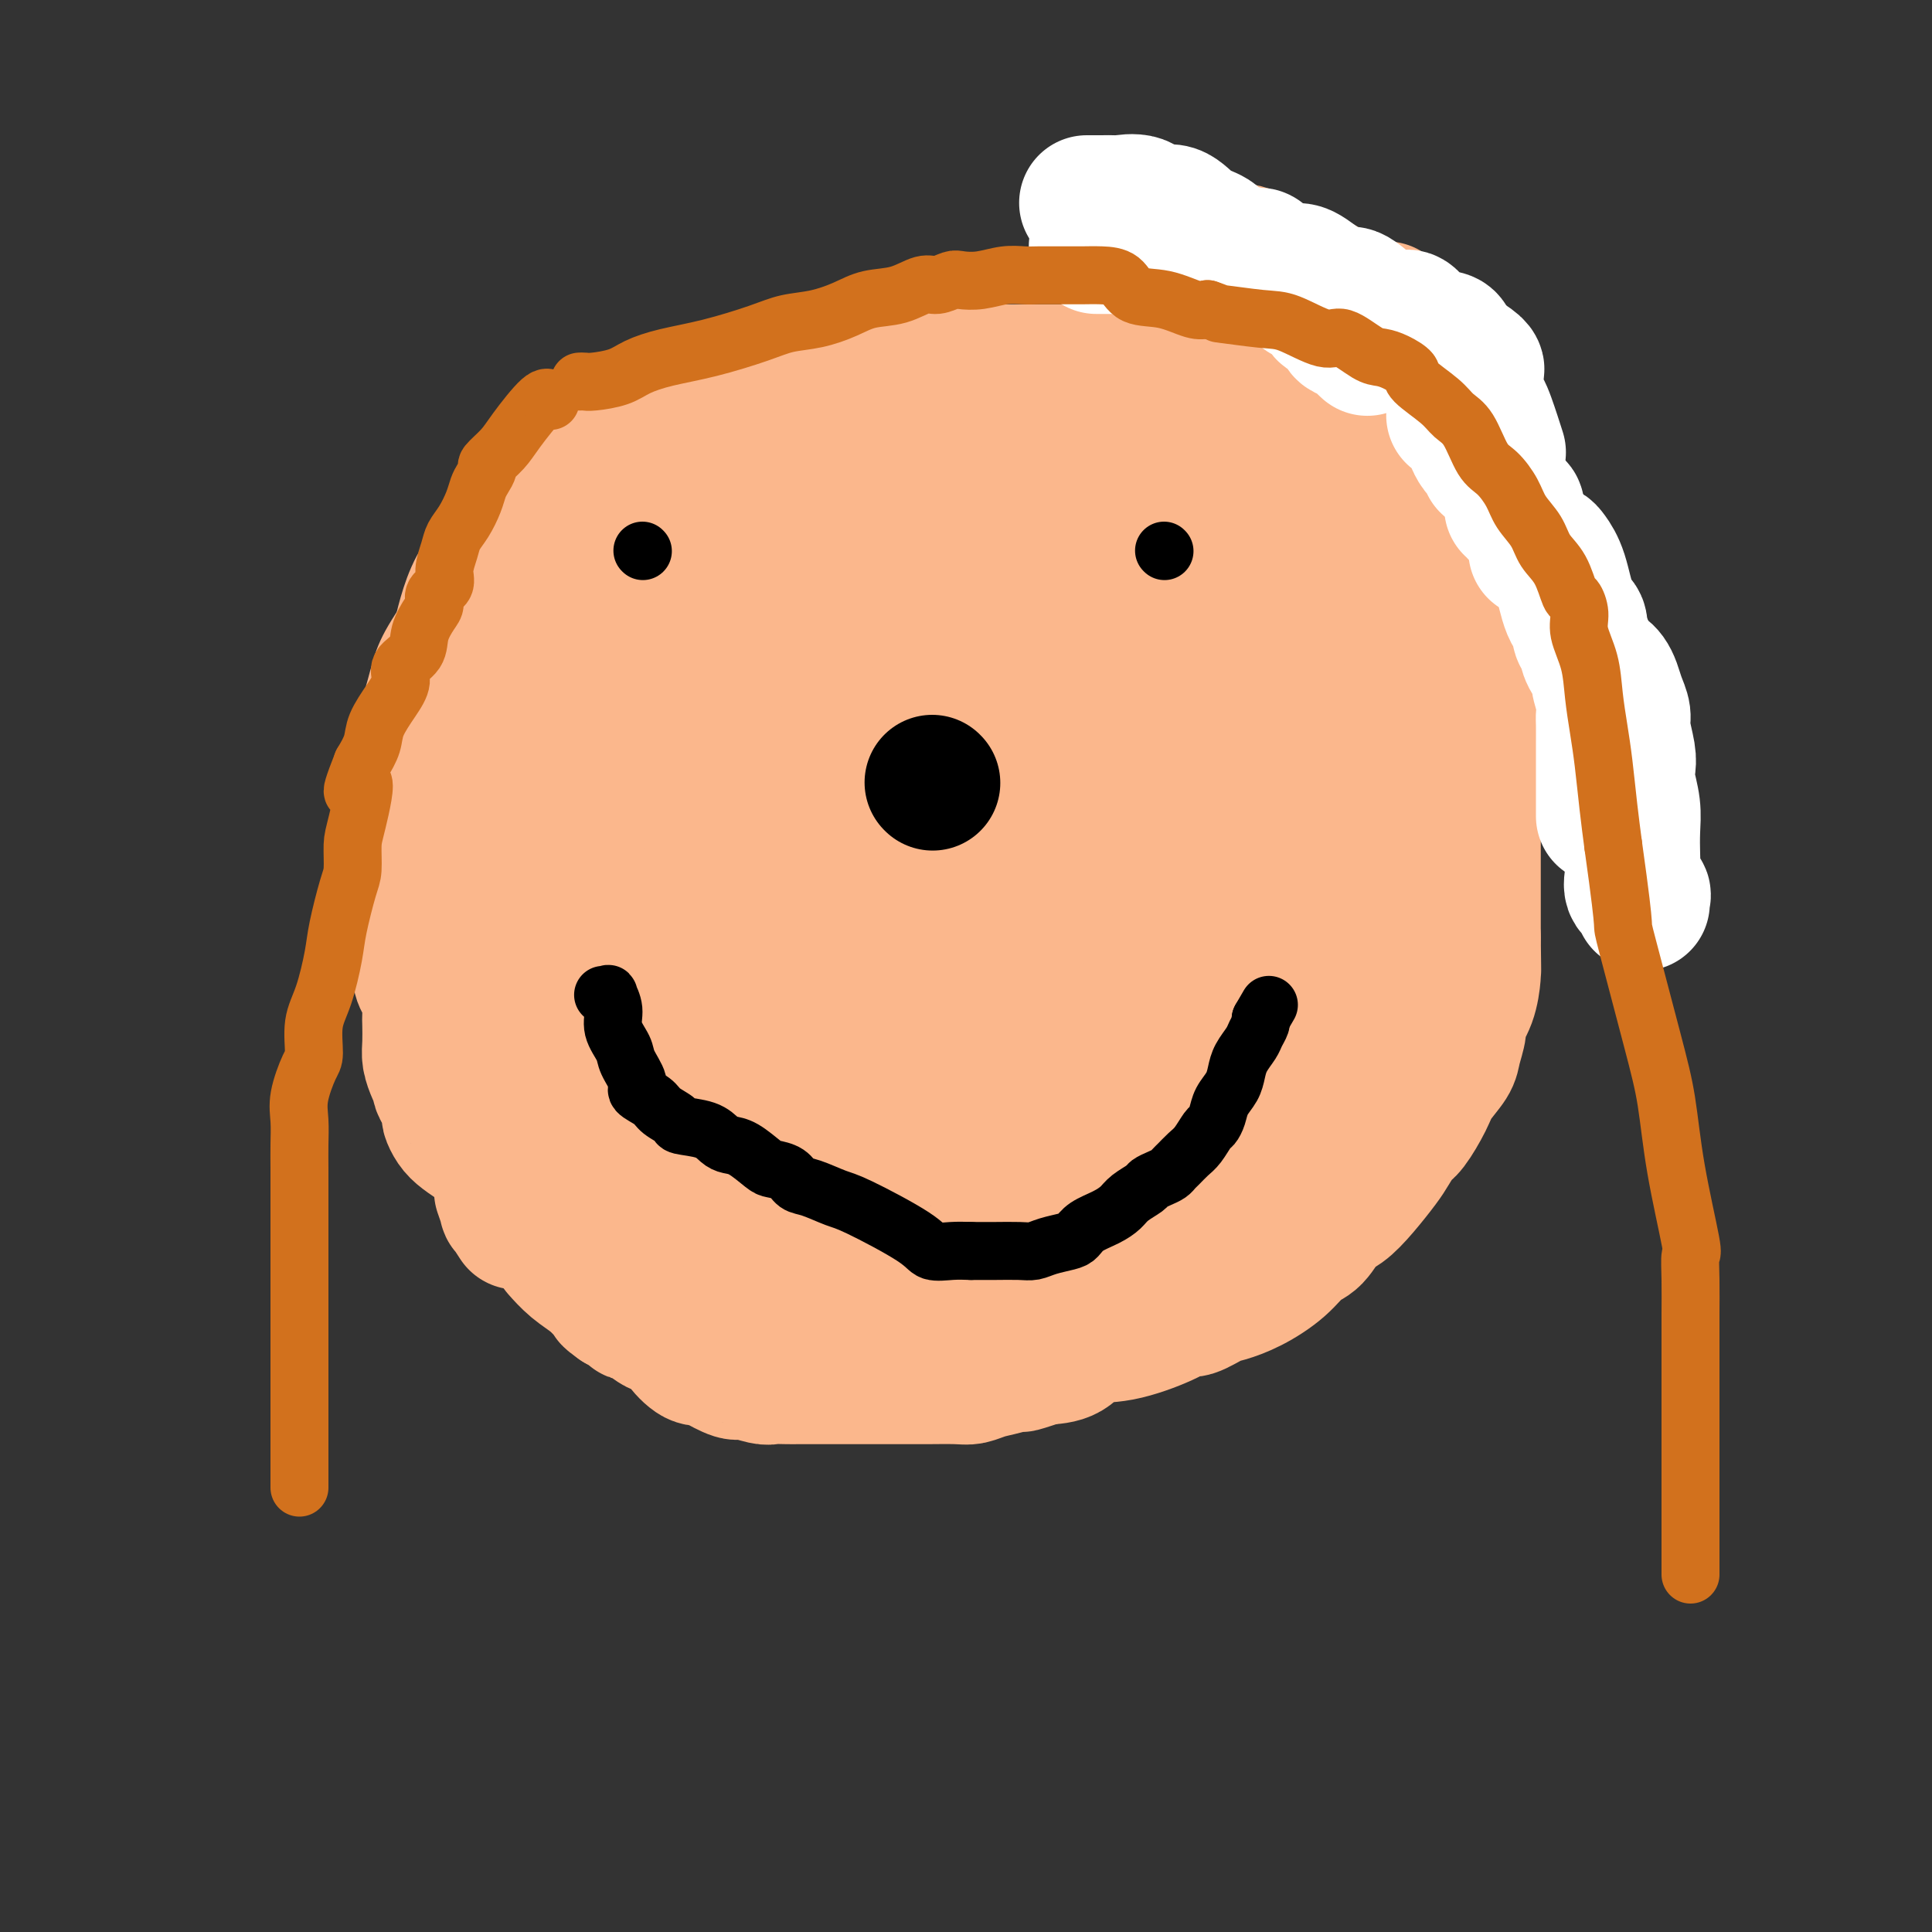 <svg viewBox='0 0 400 400' version='1.1' xmlns='http://www.w3.org/2000/svg' xmlns:xlink='http://www.w3.org/1999/xlink'><rect x="0" y="0" width="400" height="400" fill="#333333" stroke="none"/><g fill='none' stroke='#FBB78C' stroke-width='6' stroke-linecap='round' stroke-linejoin='round'><path d='M132,273c0.387,-0.436 0.775,-0.871 0,-1c-0.775,-0.129 -2.712,0.050 -4,0c-1.288,-0.050 -1.926,-0.329 -3,-1c-1.074,-0.671 -2.584,-1.734 -4,-3c-1.416,-1.266 -2.739,-2.736 -5,-6c-2.261,-3.264 -5.462,-8.321 -8,-12c-2.538,-3.679 -4.413,-5.981 -6,-8c-1.587,-2.019 -2.885,-3.756 -4,-6c-1.115,-2.244 -2.046,-4.994 -3,-7c-0.954,-2.006 -1.932,-3.268 -3,-5c-1.068,-1.732 -2.225,-3.936 -3,-6c-0.775,-2.064 -1.167,-3.989 -2,-6c-0.833,-2.011 -2.106,-4.106 -3,-6c-0.894,-1.894 -1.410,-3.585 -2,-5c-0.590,-1.415 -1.254,-2.554 -2,-4c-0.746,-1.446 -1.573,-3.198 -2,-6c-0.427,-2.802 -0.454,-6.653 -1,-9c-0.546,-2.347 -1.611,-3.190 -2,-5c-0.389,-1.810 -0.102,-4.588 0,-7c0.102,-2.412 0.019,-4.460 0,-6c-0.019,-1.540 0.025,-2.574 0,-4c-0.025,-1.426 -0.120,-3.244 0,-5c0.120,-1.756 0.455,-3.450 1,-5c0.545,-1.550 1.301,-2.957 2,-5c0.699,-2.043 1.342,-4.723 2,-7c0.658,-2.277 1.331,-4.152 3,-7c1.669,-2.848 4.334,-6.671 6,-9c1.666,-2.329 2.333,-3.165 3,-4'/><path d='M92,118c1.768,-2.717 1.687,-3.009 2,-4c0.313,-0.991 1.021,-2.680 2,-4c0.979,-1.320 2.228,-2.272 3,-3c0.772,-0.728 1.066,-1.232 2,-2c0.934,-0.768 2.508,-1.801 4,-3c1.492,-1.199 2.902,-2.563 5,-4c2.098,-1.437 4.883,-2.947 7,-4c2.117,-1.053 3.564,-1.648 7,-3c3.436,-1.352 8.860,-3.461 12,-5c3.140,-1.539 3.995,-2.507 6,-3c2.005,-0.493 5.161,-0.510 8,-1c2.839,-0.490 5.363,-1.452 8,-2c2.637,-0.548 5.388,-0.683 8,-1c2.612,-0.317 5.084,-0.818 8,-1c2.916,-0.182 6.277,-0.047 9,0c2.723,0.047 4.808,0.005 8,0c3.192,-0.005 7.493,0.027 13,0c5.507,-0.027 12.222,-0.112 18,0c5.778,0.112 10.621,0.422 16,1c5.379,0.578 11.296,1.423 14,2c2.704,0.577 2.197,0.887 2,1c-0.197,0.113 -0.084,0.030 1,1c1.084,0.970 3.138,2.992 5,6c1.862,3.008 3.532,7.002 5,10c1.468,2.998 2.734,4.999 4,7'/><path d='M269,106c2.751,5.468 1.130,6.639 1,8c-0.130,1.361 1.233,2.913 2,4c0.767,1.087 0.937,1.709 1,2c0.063,0.291 0.017,0.251 0,1c-0.017,0.749 -0.005,2.286 0,4c0.005,1.714 0.001,3.605 0,5c-0.001,1.395 -0.001,2.295 0,5c0.001,2.705 0.002,7.217 0,9c-0.002,1.783 -0.007,0.839 0,2c0.007,1.161 0.027,4.428 0,6c-0.027,1.572 -0.100,1.450 0,3c0.100,1.550 0.372,4.773 0,7c-0.372,2.227 -1.387,3.458 -2,5c-0.613,1.542 -0.823,3.396 -1,5c-0.177,1.604 -0.322,2.958 -1,5c-0.678,2.042 -1.889,4.772 -3,7c-1.111,2.228 -2.121,3.954 -3,6c-0.879,2.046 -1.626,4.413 -2,6c-0.374,1.587 -0.374,2.394 -1,4c-0.626,1.606 -1.877,4.012 -3,6c-1.123,1.988 -2.119,3.560 -3,5c-0.881,1.440 -1.646,2.750 -2,4c-0.354,1.250 -0.298,2.440 -1,4c-0.702,1.560 -2.163,3.489 -3,5c-0.837,1.511 -1.050,2.604 -2,4c-0.950,1.396 -2.636,3.096 -4,5c-1.364,1.904 -2.406,4.013 -4,6c-1.594,1.987 -3.741,3.854 -5,5c-1.259,1.146 -1.629,1.573 -2,2'/><path d='M231,246c-3.111,4.200 -0.889,1.200 0,0c0.889,-1.200 0.444,-0.600 0,0'/></g>
<g fill='none' stroke='#FBB78C' stroke-width='28' stroke-linecap='round' stroke-linejoin='round'><path d='M143,280c0.107,-0.133 0.213,-0.266 0,-1c-0.213,-0.734 -0.746,-2.069 -2,-3c-1.254,-0.931 -3.228,-1.456 -4,-2c-0.772,-0.544 -0.340,-1.105 -1,-2c-0.660,-0.895 -2.411,-2.123 -3,-3c-0.589,-0.877 -0.016,-1.404 0,-2c0.016,-0.596 -0.524,-1.260 -1,-2c-0.476,-0.740 -0.887,-1.557 -1,-2c-0.113,-0.443 0.073,-0.512 0,-1c-0.073,-0.488 -0.406,-1.394 -1,-2c-0.594,-0.606 -1.448,-0.910 -2,-1c-0.552,-0.090 -0.801,0.036 -1,-1c-0.199,-1.036 -0.346,-3.233 -1,-5c-0.654,-1.767 -1.814,-3.103 -3,-5c-1.186,-1.897 -2.397,-4.356 -3,-6c-0.603,-1.644 -0.598,-2.474 -1,-4c-0.402,-1.526 -1.212,-3.748 -2,-5c-0.788,-1.252 -1.555,-1.536 -2,-3c-0.445,-1.464 -0.568,-4.110 -1,-6c-0.432,-1.890 -1.172,-3.026 -2,-4c-0.828,-0.974 -1.744,-1.786 -2,-3c-0.256,-1.214 0.149,-2.831 0,-4c-0.149,-1.169 -0.852,-1.891 -1,-2c-0.148,-0.109 0.259,0.393 0,0c-0.259,-0.393 -1.185,-1.683 -2,-3c-0.815,-1.317 -1.519,-2.662 -2,-4c-0.481,-1.338 -0.741,-2.669 -1,-4'/><path d='M104,200c-4.344,-10.117 -3.206,-5.910 -3,-5c0.206,0.910 -0.522,-1.477 -1,-3c-0.478,-1.523 -0.706,-2.181 -1,-3c-0.294,-0.819 -0.653,-1.800 -1,-3c-0.347,-1.200 -0.681,-2.618 -1,-4c-0.319,-1.382 -0.621,-2.728 -1,-4c-0.379,-1.272 -0.834,-2.469 -1,-4c-0.166,-1.531 -0.045,-3.397 0,-5c0.045,-1.603 0.012,-2.942 0,-4c-0.012,-1.058 -0.003,-1.835 0,-3c0.003,-1.165 0.001,-2.716 0,-4c-0.001,-1.284 -0.001,-2.299 0,-4c0.001,-1.701 0.003,-4.088 0,-6c-0.003,-1.912 -0.010,-3.350 0,-5c0.010,-1.650 0.036,-3.512 0,-5c-0.036,-1.488 -0.133,-2.603 0,-4c0.133,-1.397 0.495,-3.075 1,-5c0.505,-1.925 1.152,-4.097 2,-6c0.848,-1.903 1.897,-3.538 3,-5c1.103,-1.462 2.261,-2.752 3,-4c0.739,-1.248 1.058,-2.455 2,-4c0.942,-1.545 2.507,-3.429 4,-5c1.493,-1.571 2.915,-2.828 4,-4c1.085,-1.172 1.834,-2.257 3,-3c1.166,-0.743 2.748,-1.143 4,-2c1.252,-0.857 2.175,-2.172 4,-3c1.825,-0.828 4.551,-1.170 6,-2c1.449,-0.830 1.621,-2.146 3,-3c1.379,-0.854 3.965,-1.244 6,-2c2.035,-0.756 3.517,-1.878 5,-3'/><path d='M145,83c5.488,-2.356 5.207,-0.747 7,-1c1.793,-0.253 5.658,-2.369 7,-3c1.342,-0.631 0.161,0.223 1,0c0.839,-0.223 3.699,-1.524 5,-2c1.301,-0.476 1.043,-0.128 2,0c0.957,0.128 3.127,0.034 5,0c1.873,-0.034 3.448,-0.009 5,0c1.552,0.009 3.082,0.002 5,0c1.918,-0.002 4.225,-0.001 6,0c1.775,0.001 3.020,0.000 4,0c0.980,-0.000 1.696,0.000 3,0c1.304,-0.000 3.197,-0.000 5,0c1.803,0.000 3.516,0.001 8,0c4.484,-0.001 11.739,-0.004 16,0c4.261,0.004 5.529,0.016 8,0c2.471,-0.016 6.146,-0.061 8,0c1.854,0.061 1.889,0.226 3,0c1.111,-0.226 3.299,-0.845 5,-1c1.701,-0.155 2.917,0.155 4,0c1.083,-0.155 2.035,-0.773 3,-1c0.965,-0.227 1.943,-0.061 3,0c1.057,0.061 2.194,0.017 3,0c0.806,-0.017 1.280,-0.006 2,0c0.720,0.006 1.686,0.006 2,0c0.314,-0.006 -0.023,-0.019 0,0c0.023,0.019 0.407,0.069 1,0c0.593,-0.069 1.396,-0.255 2,0c0.604,0.255 1.009,0.953 2,2c0.991,1.047 2.569,2.442 4,4c1.431,1.558 2.716,3.279 4,5'/><path d='M278,86c2.660,2.818 4.309,4.365 6,6c1.691,1.635 3.423,3.360 5,5c1.577,1.640 3.000,3.194 4,4c1.000,0.806 1.576,0.863 2,1c0.424,0.137 0.696,0.353 1,1c0.304,0.647 0.641,1.724 1,2c0.359,0.276 0.740,-0.251 1,0c0.260,0.251 0.398,1.278 1,2c0.602,0.722 1.668,1.138 2,2c0.332,0.862 -0.068,2.168 0,3c0.068,0.832 0.606,1.189 1,2c0.394,0.811 0.645,2.075 1,3c0.355,0.925 0.813,1.512 1,3c0.187,1.488 0.103,3.877 0,5c-0.103,1.123 -0.224,0.979 0,2c0.224,1.021 0.792,3.206 1,5c0.208,1.794 0.056,3.197 0,4c-0.056,0.803 -0.015,1.006 0,2c0.015,0.994 0.004,2.781 0,4c-0.004,1.219 -0.001,1.871 0,3c0.001,1.129 0.000,2.734 0,4c-0.000,1.266 -0.000,2.194 0,3c0.000,0.806 0.000,1.489 0,3c-0.000,1.511 -0.000,3.848 0,6c0.000,2.152 0.000,4.117 0,6c-0.000,1.883 -0.000,3.682 0,6c0.000,2.318 0.000,5.154 0,7c-0.000,1.846 -0.000,2.701 0,4c0.000,1.299 0.000,3.042 0,4c-0.000,0.958 -0.000,1.131 0,2c0.000,0.869 0.000,2.435 0,4'/><path d='M305,194c0.157,12.037 0.048,5.130 0,3c-0.048,-2.130 -0.036,0.515 0,2c0.036,1.485 0.097,1.808 0,3c-0.097,1.192 -0.353,3.252 -1,5c-0.647,1.748 -1.686,3.185 -2,4c-0.314,0.815 0.097,1.010 0,2c-0.097,0.990 -0.701,2.777 -1,4c-0.299,1.223 -0.292,1.884 -1,3c-0.708,1.116 -2.129,2.687 -3,4c-0.871,1.313 -1.190,2.370 -2,4c-0.810,1.630 -2.109,3.835 -3,5c-0.891,1.165 -1.372,1.289 -2,2c-0.628,0.711 -1.403,2.008 -2,3c-0.597,0.992 -1.016,1.677 -2,3c-0.984,1.323 -2.531,3.283 -4,5c-1.469,1.717 -2.859,3.189 -4,4c-1.141,0.811 -2.033,0.959 -3,2c-0.967,1.041 -2.009,2.976 -3,4c-0.991,1.024 -1.930,1.138 -3,2c-1.070,0.862 -2.272,2.474 -4,4c-1.728,1.526 -3.981,2.968 -6,4c-2.019,1.032 -3.802,1.654 -5,2c-1.198,0.346 -1.809,0.415 -3,1c-1.191,0.585 -2.962,1.685 -4,2c-1.038,0.315 -1.343,-0.154 -2,0c-0.657,0.154 -1.665,0.931 -4,2c-2.335,1.069 -5.997,2.431 -9,3c-3.003,0.569 -5.347,0.346 -7,1c-1.653,0.654 -2.615,2.187 -4,3c-1.385,0.813 -3.192,0.907 -5,1'/><path d='M216,281c-7.369,2.498 -4.292,1.244 -4,1c0.292,-0.244 -2.201,0.523 -4,1c-1.799,0.477 -2.903,0.664 -4,1c-1.097,0.336 -2.187,0.822 -3,1c-0.813,0.178 -1.348,0.048 -3,0c-1.652,-0.048 -4.420,-0.013 -6,0c-1.580,0.013 -1.972,0.003 -3,0c-1.028,-0.003 -2.692,-0.001 -4,0c-1.308,0.001 -2.260,0.000 -3,0c-0.740,-0.000 -1.270,-0.000 -2,0c-0.730,0.000 -1.662,-0.000 -3,0c-1.338,0.000 -3.081,0.000 -4,0c-0.919,-0.000 -1.013,-0.000 -2,0c-0.987,0.000 -2.867,0.001 -4,0c-1.133,-0.001 -1.519,-0.005 -2,0c-0.481,0.005 -1.057,0.017 -2,0c-0.943,-0.017 -2.252,-0.063 -3,0c-0.748,0.063 -0.935,0.237 -2,0c-1.065,-0.237 -3.008,-0.884 -4,-1c-0.992,-0.116 -1.033,0.299 -2,0c-0.967,-0.299 -2.859,-1.313 -4,-2c-1.141,-0.687 -1.531,-1.049 -2,-1c-0.469,0.049 -1.016,0.509 -2,0c-0.984,-0.509 -2.404,-1.986 -3,-3c-0.596,-1.014 -0.369,-1.563 -1,-2c-0.631,-0.437 -2.119,-0.761 -3,-1c-0.881,-0.239 -1.156,-0.393 -2,-1c-0.844,-0.607 -2.257,-1.668 -3,-2c-0.743,-0.332 -0.815,0.064 -1,0c-0.185,-0.064 -0.481,-0.590 -1,-1c-0.519,-0.410 -1.259,-0.705 -2,-1'/><path d='M128,270c-2.676,-1.907 -1.365,-1.173 -1,-1c0.365,0.173 -0.214,-0.213 -1,-1c-0.786,-0.787 -1.778,-1.974 -3,-3c-1.222,-1.026 -2.675,-1.892 -4,-3c-1.325,-1.108 -2.521,-2.460 -3,-3c-0.479,-0.540 -0.239,-0.270 0,0'/><path d='M107,253c-0.875,-1.357 -1.750,-2.714 -2,-3c-0.250,-0.286 0.125,0.500 0,0c-0.125,-0.500 -0.750,-2.286 -1,-3c-0.250,-0.714 -0.125,-0.357 0,0'/><path d='M92,207c-0.061,-1.656 -0.122,-3.312 0,-4c0.122,-0.688 0.426,-0.409 0,-1c-0.426,-0.591 -1.582,-2.053 -2,-3c-0.418,-0.947 -0.098,-1.378 0,-2c0.098,-0.622 -0.026,-1.435 0,-2c0.026,-0.565 0.203,-0.884 0,-2c-0.203,-1.116 -0.785,-3.031 -1,-4c-0.215,-0.969 -0.061,-0.991 0,-1c0.061,-0.009 0.031,-0.004 0,0'/><path d='M87,170c0.000,-0.221 0.000,-0.441 0,-1c0.000,-0.559 0.000,-1.456 0,-2c0.000,-0.544 0.000,-0.733 0,-1c0.000,-0.267 0.000,-0.610 0,-1c0.000,-0.390 0.000,-0.826 0,-1c0.000,-0.174 0.000,-0.087 0,0'/><path d='M84,173c-0.001,0.577 -0.001,1.153 0,2c0.001,0.847 0.005,1.963 0,3c-0.005,1.037 -0.017,1.993 0,3c0.017,1.007 0.065,2.066 0,3c-0.065,0.934 -0.242,1.745 0,3c0.242,1.255 0.902,2.954 1,4c0.098,1.046 -0.367,1.439 0,2c0.367,0.561 1.565,1.292 2,2c0.435,0.708 0.106,1.395 0,2c-0.106,0.605 0.010,1.129 0,2c-0.010,0.871 -0.146,2.090 0,3c0.146,0.910 0.575,1.510 1,2c0.425,0.490 0.845,0.868 1,2c0.155,1.132 0.044,3.016 0,4c-0.044,0.984 -0.022,1.066 0,2c0.022,0.934 0.045,2.719 0,4c-0.045,1.281 -0.156,2.059 0,3c0.156,0.941 0.580,2.047 1,3c0.420,0.953 0.834,1.755 1,2c0.166,0.245 0.082,-0.065 0,0c-0.082,0.065 -0.163,0.507 0,1c0.163,0.493 0.570,1.038 1,2c0.430,0.962 0.882,2.342 1,3c0.118,0.658 -0.097,0.595 0,1c0.097,0.405 0.506,1.278 1,2c0.494,0.722 1.074,1.293 2,2c0.926,0.707 2.197,1.550 3,2c0.803,0.450 1.139,0.506 2,1c0.861,0.494 2.246,1.427 3,2c0.754,0.573 0.877,0.787 1,1'/><path d='M105,241c1.884,1.173 1.093,0.104 1,0c-0.093,-0.104 0.511,0.756 1,1c0.489,0.244 0.862,-0.126 1,0c0.138,0.126 0.039,0.750 0,1c-0.039,0.250 -0.020,0.125 0,0'/><path d='M87,163c-0.025,-0.522 -0.050,-1.043 0,-1c0.050,0.043 0.174,0.651 0,0c-0.174,-0.651 -0.645,-2.560 0,-4c0.645,-1.440 2.407,-2.411 3,-3c0.593,-0.589 0.019,-0.794 0,-1c-0.019,-0.206 0.519,-0.412 1,-1c0.481,-0.588 0.907,-1.559 1,-2c0.093,-0.441 -0.147,-0.351 0,-1c0.147,-0.649 0.681,-2.037 1,-3c0.319,-0.963 0.422,-1.503 1,-2c0.578,-0.497 1.629,-0.953 2,-2c0.371,-1.047 0.061,-2.685 0,-4c-0.061,-1.315 0.127,-2.306 1,-3c0.873,-0.694 2.431,-1.091 3,-2c0.569,-0.909 0.150,-2.329 1,-4c0.850,-1.671 2.968,-3.593 4,-5c1.032,-1.407 0.978,-2.298 2,-4c1.022,-1.702 3.122,-4.215 5,-6c1.878,-1.785 3.535,-2.842 5,-4c1.465,-1.158 2.738,-2.418 4,-4c1.262,-1.582 2.514,-3.486 4,-5c1.486,-1.514 3.208,-2.638 5,-4c1.792,-1.362 3.655,-2.960 5,-4c1.345,-1.040 2.173,-1.520 3,-2'/><path d='M138,92c5.509,-5.088 3.783,-3.309 4,-3c0.217,0.309 2.378,-0.851 4,-2c1.622,-1.149 2.706,-2.287 4,-3c1.294,-0.713 2.798,-1.000 4,-1c1.202,0.000 2.100,0.288 3,0c0.900,-0.288 1.800,-1.153 3,-2c1.200,-0.847 2.701,-1.677 4,-2c1.299,-0.323 2.396,-0.139 3,0c0.604,0.139 0.713,0.233 1,0c0.287,-0.233 0.750,-0.795 2,-1c1.250,-0.205 3.287,-0.055 4,0c0.713,0.055 0.102,0.015 2,0c1.898,-0.015 6.304,-0.004 9,0c2.696,0.004 3.682,0.000 5,0c1.318,-0.000 2.966,0.002 4,0c1.034,-0.002 1.453,-0.009 2,0c0.547,0.009 1.224,0.034 2,0c0.776,-0.034 1.653,-0.127 3,0c1.347,0.127 3.164,0.472 5,1c1.836,0.528 3.692,1.238 6,2c2.308,0.762 5.069,1.576 7,2c1.931,0.424 3.031,0.458 5,1c1.969,0.542 4.808,1.592 6,2c1.192,0.408 0.739,0.175 1,0c0.261,-0.175 1.237,-0.292 2,0c0.763,0.292 1.312,0.993 2,1c0.688,0.007 1.514,-0.678 3,0c1.486,0.678 3.631,2.721 5,4c1.369,1.279 1.963,1.794 4,3c2.037,1.206 5.519,3.103 9,5'/><path d='M256,99c4.456,2.684 6.598,3.395 9,5c2.402,1.605 5.066,4.105 6,5c0.934,0.895 0.138,0.185 0,0c-0.138,-0.185 0.383,0.156 1,1c0.617,0.844 1.330,2.190 2,4c0.670,1.810 1.296,4.082 2,6c0.704,1.918 1.485,3.480 2,5c0.515,1.520 0.764,2.996 1,5c0.236,2.004 0.459,4.536 1,6c0.541,1.464 1.399,1.859 2,3c0.601,1.141 0.946,3.026 1,4c0.054,0.974 -0.182,1.037 0,2c0.182,0.963 0.781,2.826 1,4c0.219,1.174 0.059,1.659 0,3c-0.059,1.341 -0.016,3.539 0,5c0.016,1.461 0.004,2.184 0,3c-0.004,0.816 -0.001,1.725 0,3c0.001,1.275 0.000,2.918 0,4c-0.000,1.082 -0.000,1.604 0,4c0.000,2.396 0.000,6.665 0,9c-0.000,2.335 -0.000,2.735 0,4c0.000,1.265 0.000,3.394 0,5c-0.000,1.606 -0.000,2.688 0,4c0.000,1.312 0.000,2.853 0,4c-0.000,1.147 -0.000,1.899 0,3c0.000,1.101 0.000,2.550 0,4'/><path d='M284,204c0.122,10.564 -0.573,4.473 -1,3c-0.427,-1.473 -0.587,1.673 -1,4c-0.413,2.327 -1.079,3.834 -2,6c-0.921,2.166 -2.096,4.989 -3,7c-0.904,2.011 -1.535,3.210 -2,4c-0.465,0.790 -0.762,1.171 -1,2c-0.238,0.829 -0.418,2.105 -1,3c-0.582,0.895 -1.568,1.409 -2,2c-0.432,0.591 -0.310,1.260 -1,2c-0.690,0.740 -2.191,1.549 -3,2c-0.809,0.451 -0.925,0.542 -2,2c-1.075,1.458 -3.110,4.283 -5,6c-1.890,1.717 -3.635,2.327 -5,3c-1.365,0.673 -2.349,1.409 -4,3c-1.651,1.591 -3.968,4.036 -5,5c-1.032,0.964 -0.780,0.446 -2,1c-1.220,0.554 -3.912,2.181 -5,3c-1.088,0.819 -0.573,0.830 -1,1c-0.427,0.170 -1.797,0.497 -3,1c-1.203,0.503 -2.239,1.181 -3,2c-0.761,0.819 -1.247,1.779 -2,2c-0.753,0.221 -1.774,-0.296 -3,0c-1.226,0.296 -2.656,1.403 -4,2c-1.344,0.597 -2.603,0.682 -4,1c-1.397,0.318 -2.932,0.870 -4,1c-1.068,0.130 -1.667,-0.161 -3,0c-1.333,0.161 -3.398,0.775 -5,1c-1.602,0.225 -2.739,0.061 -4,0c-1.261,-0.061 -2.646,-0.017 -4,0c-1.354,0.017 -2.677,0.009 -4,0'/><path d='M195,273c-6.248,0.777 -4.369,0.220 -4,0c0.369,-0.220 -0.773,-0.104 -2,0c-1.227,0.104 -2.538,0.197 -4,0c-1.462,-0.197 -3.075,-0.682 -4,-1c-0.925,-0.318 -1.163,-0.469 -2,-1c-0.837,-0.531 -2.274,-1.442 -4,-2c-1.726,-0.558 -3.742,-0.764 -5,-1c-1.258,-0.236 -1.758,-0.501 -2,-1c-0.242,-0.499 -0.225,-1.232 -1,-2c-0.775,-0.768 -2.343,-1.570 -3,-2c-0.657,-0.430 -0.404,-0.487 -1,-1c-0.596,-0.513 -2.042,-1.481 -3,-2c-0.958,-0.519 -1.428,-0.587 -2,-1c-0.572,-0.413 -1.245,-1.170 -2,-2c-0.755,-0.830 -1.593,-1.734 -2,-2c-0.407,-0.266 -0.385,0.106 -1,-1c-0.615,-1.106 -1.869,-3.689 -3,-5c-1.131,-1.311 -2.138,-1.348 -3,-2c-0.862,-0.652 -1.577,-1.919 -2,-3c-0.423,-1.081 -0.554,-1.976 -1,-3c-0.446,-1.024 -1.208,-2.176 -2,-3c-0.792,-0.824 -1.613,-1.321 -2,-2c-0.387,-0.679 -0.340,-1.540 -1,-3c-0.660,-1.460 -2.027,-3.517 -3,-5c-0.973,-1.483 -1.552,-2.390 -2,-4c-0.448,-1.610 -0.767,-3.923 -1,-6c-0.233,-2.077 -0.382,-3.918 -1,-7c-0.618,-3.082 -1.705,-7.407 -2,-11c-0.295,-3.593 0.201,-6.455 0,-9c-0.201,-2.545 -1.101,-4.772 -2,-7'/><path d='M128,184c-1.150,-7.796 -1.026,-7.285 -1,-9c0.026,-1.715 -0.046,-5.655 0,-9c0.046,-3.345 0.208,-6.095 0,-9c-0.208,-2.905 -0.788,-5.965 -1,-9c-0.212,-3.035 -0.057,-6.043 0,-9c0.057,-2.957 0.015,-5.861 0,-9c-0.015,-3.139 -0.004,-6.514 0,-9c0.004,-2.486 0.000,-4.084 0,-6c-0.000,-1.916 0.004,-4.151 0,-6c-0.004,-1.849 -0.015,-3.311 0,-4c0.015,-0.689 0.056,-0.606 0,-1c-0.056,-0.394 -0.211,-1.265 0,-2c0.211,-0.735 0.787,-1.335 1,-2c0.213,-0.665 0.063,-1.396 1,-2c0.937,-0.604 2.960,-1.080 4,-2c1.040,-0.920 1.098,-2.284 2,-3c0.902,-0.716 2.650,-0.784 4,-1c1.350,-0.216 2.302,-0.580 3,-1c0.698,-0.420 1.141,-0.897 2,-1c0.859,-0.103 2.133,0.169 3,0c0.867,-0.169 1.326,-0.777 2,-1c0.674,-0.223 1.563,-0.059 3,0c1.437,0.059 3.422,0.015 5,0c1.578,-0.015 2.749,-0.001 4,0c1.251,0.001 2.582,-0.010 4,0c1.418,0.010 2.922,0.041 5,0c2.078,-0.041 4.731,-0.155 7,0c2.269,0.155 4.155,0.578 6,1c1.845,0.422 3.651,0.845 6,2c2.349,1.155 5.243,3.044 7,4c1.757,0.956 2.379,0.978 3,1'/><path d='M198,97c3.349,1.306 3.720,1.071 4,1c0.280,-0.071 0.469,0.023 1,0c0.531,-0.023 1.403,-0.162 2,0c0.597,0.162 0.917,0.624 2,1c1.083,0.376 2.927,0.667 4,1c1.073,0.333 1.373,0.707 2,1c0.627,0.293 1.582,0.506 3,3c1.418,2.494 3.301,7.269 4,9c0.699,1.731 0.214,0.416 1,4c0.786,3.584 2.844,12.066 4,17c1.156,4.934 1.409,6.320 2,8c0.591,1.680 1.521,3.656 2,5c0.479,1.344 0.508,2.058 1,3c0.492,0.942 1.446,2.112 2,3c0.554,0.888 0.708,1.492 1,2c0.292,0.508 0.723,0.919 1,2c0.277,1.081 0.400,2.831 1,5c0.600,2.169 1.676,4.756 2,8c0.324,3.244 -0.106,7.144 0,10c0.106,2.856 0.746,4.667 0,10c-0.746,5.333 -2.879,14.189 -5,21c-2.121,6.811 -4.230,11.578 -7,17c-2.770,5.422 -6.200,11.498 -10,17c-3.800,5.502 -7.969,10.431 -12,15c-4.031,4.569 -7.923,8.777 -11,12c-3.077,3.223 -5.340,5.462 -7,7c-1.660,1.538 -2.716,2.376 -3,3c-0.284,0.624 0.205,1.036 -1,0c-1.205,-1.036 -4.102,-3.518 -7,-6'/><path d='M174,276c-1.732,-0.966 -2.063,-0.381 -4,-5c-1.937,-4.619 -5.481,-14.442 -7,-21c-1.519,-6.558 -1.012,-9.851 -1,-14c0.012,-4.149 -0.471,-9.153 0,-15c0.471,-5.847 1.896,-12.536 4,-20c2.104,-7.464 4.887,-15.704 6,-19c1.113,-3.296 0.557,-1.648 0,0'/><path d='M190,114c0.000,1.356 0.000,2.713 0,4c-0.000,1.287 -0.000,2.505 0,6c0.000,3.495 0.000,9.266 0,15c-0.000,5.734 -0.000,11.431 0,17c0.000,5.569 0.000,11.009 0,17c-0.000,5.991 -0.001,12.534 0,18c0.001,5.466 0.004,9.855 0,14c-0.004,4.145 -0.016,8.045 0,10c0.016,1.955 0.058,1.964 0,2c-0.058,0.036 -0.218,0.097 0,0c0.218,-0.097 0.812,-0.353 2,-2c1.188,-1.647 2.970,-4.687 7,-9c4.030,-4.313 10.308,-9.900 13,-13c2.692,-3.100 1.796,-3.711 2,-4c0.204,-0.289 1.506,-0.254 2,0c0.494,0.254 0.180,0.727 0,1c-0.180,0.273 -0.226,0.347 0,4c0.226,3.653 0.723,10.887 1,18c0.277,7.113 0.334,14.106 0,20c-0.334,5.894 -1.059,10.690 -3,17c-1.941,6.310 -5.098,14.135 -7,18c-1.902,3.865 -2.551,3.771 -3,4c-0.449,0.229 -0.700,0.780 -1,1c-0.300,0.220 -0.650,0.110 -1,0'/><path d='M202,272c-2.144,2.048 -1.503,-4.332 -2,-10c-0.497,-5.668 -2.133,-10.626 -3,-17c-0.867,-6.374 -0.964,-14.166 -1,-21c-0.036,-6.834 -0.010,-12.710 0,-20c0.010,-7.290 0.004,-15.993 0,-21c-0.004,-5.007 -0.005,-6.317 0,-7c0.005,-0.683 0.017,-0.739 0,-1c-0.017,-0.261 -0.064,-0.726 0,-1c0.064,-0.274 0.238,-0.355 0,1c-0.238,1.355 -0.887,4.146 -2,9c-1.113,4.854 -2.690,11.770 -5,17c-2.310,5.230 -5.355,8.775 -7,14c-1.645,5.225 -1.891,12.129 -2,16c-0.109,3.871 -0.081,4.707 0,6c0.081,1.293 0.214,3.042 0,4c-0.214,0.958 -0.774,1.125 -1,2c-0.226,0.875 -0.117,2.460 0,3c0.117,0.540 0.243,0.037 0,0c-0.243,-0.037 -0.853,0.393 -1,1c-0.147,0.607 0.171,1.390 0,2c-0.171,0.610 -0.830,1.047 -1,1c-0.170,-0.047 0.150,-0.580 0,1c-0.150,1.580 -0.771,5.271 -1,7c-0.229,1.729 -0.065,1.494 0,1c0.065,-0.494 0.033,-1.247 0,-2'/><path d='M176,257c-0.873,5.432 -0.056,-1.987 0,-7c0.056,-5.013 -0.648,-7.620 -1,-9c-0.352,-1.380 -0.353,-1.532 -1,-4c-0.647,-2.468 -1.940,-7.250 -3,-10c-1.060,-2.750 -1.889,-3.467 -3,-5c-1.111,-1.533 -2.506,-3.881 -4,-6c-1.494,-2.119 -3.086,-4.009 -6,-7c-2.914,-2.991 -7.149,-7.085 -11,-11c-3.851,-3.915 -7.318,-7.652 -10,-11c-2.682,-3.348 -4.578,-6.306 -6,-9c-1.422,-2.694 -2.369,-5.122 -3,-7c-0.631,-1.878 -0.947,-3.205 -1,-4c-0.053,-0.795 0.157,-1.057 0,-2c-0.157,-0.943 -0.682,-2.566 -1,-4c-0.318,-1.434 -0.429,-2.680 -1,-4c-0.571,-1.320 -1.602,-2.716 -2,-4c-0.398,-1.284 -0.163,-2.456 0,-4c0.163,-1.544 0.254,-3.460 0,-4c-0.254,-0.540 -0.852,0.295 -1,0c-0.148,-0.295 0.153,-1.721 0,-2c-0.153,-0.279 -0.762,0.588 -1,1c-0.238,0.412 -0.105,0.368 -1,2c-0.895,1.632 -2.818,4.939 -4,8c-1.182,3.061 -1.623,5.874 -2,8c-0.377,2.126 -0.688,3.563 -1,5'/><path d='M113,167c-0.691,3.232 -0.917,4.813 -1,6c-0.083,1.187 -0.022,1.980 0,3c0.022,1.020 0.006,2.266 0,3c-0.006,0.734 -0.002,0.954 0,1c0.002,0.046 0.000,-0.084 0,0c-0.000,0.084 -0.000,0.380 0,1c0.000,0.620 0.000,1.564 0,3c-0.000,1.436 -0.000,3.364 0,5c0.000,1.636 0.000,2.979 0,4c-0.000,1.021 -0.000,1.720 0,2c0.000,0.280 0.000,0.140 0,0'/><path d='M115,196c0.223,0.010 0.447,0.020 1,0c0.553,-0.020 1.437,-0.069 2,0c0.563,0.069 0.806,0.258 2,0c1.194,-0.258 3.338,-0.962 5,-2c1.662,-1.038 2.842,-2.408 5,-4c2.158,-1.592 5.294,-3.404 8,-5c2.706,-1.596 4.983,-2.976 7,-4c2.017,-1.024 3.775,-1.691 6,-3c2.225,-1.309 4.919,-3.259 7,-5c2.081,-1.741 3.550,-3.273 5,-4c1.450,-0.727 2.883,-0.650 5,-2c2.117,-1.350 4.920,-4.126 7,-6c2.080,-1.874 3.439,-2.844 5,-4c1.561,-1.156 3.325,-2.496 5,-4c1.675,-1.504 3.261,-3.172 5,-5c1.739,-1.828 3.631,-3.815 5,-5c1.369,-1.185 2.214,-1.567 3,-2c0.786,-0.433 1.514,-0.917 -4,3c-5.514,3.917 -17.271,12.234 -27,19c-9.729,6.766 -17.430,11.982 -24,17c-6.570,5.018 -12.008,9.840 -16,13c-3.992,3.160 -6.536,4.658 -8,6c-1.464,1.342 -1.847,2.526 -2,3c-0.153,0.474 -0.077,0.237 0,0'/><path d='M116,202c0.833,-2.083 1.667,-4.167 2,-5c0.333,-0.833 0.167,-0.417 0,0'/><path d='M129,135c-0.933,-0.111 -1.867,-0.222 -3,0c-1.133,0.222 -2.467,0.778 -3,1c-0.533,0.222 -0.267,0.111 0,0'/><path d='M123,136c0.143,0.000 0.286,0.000 1,0c0.714,0.000 2.000,0.000 3,0c1.000,0.000 1.714,0.000 2,0c0.286,0.000 0.143,0.000 0,0'/><path d='M173,136c-3.406,5.309 -6.811,10.617 -10,15c-3.189,4.383 -6.161,7.840 -10,12c-3.839,4.160 -8.544,9.022 -11,12c-2.456,2.978 -2.661,4.071 -3,5c-0.339,0.929 -0.811,1.694 -1,2c-0.189,0.306 -0.094,0.153 0,0'/><path d='M169,114c0.000,-0.417 0.000,-0.833 0,-1c0.000,-0.167 0.000,-0.083 0,0'/><path d='M169,112c0.000,0.000 0.100,0.100 0.1,0.1'/><path d='M169,110c0.097,-0.424 0.194,-0.848 0,-1c-0.194,-0.152 -0.679,-0.032 -1,0c-0.321,0.032 -0.480,-0.024 -1,0c-0.520,0.024 -1.403,0.129 -2,0c-0.597,-0.129 -0.908,-0.493 -2,0c-1.092,0.493 -2.966,1.842 -4,3c-1.034,1.158 -1.229,2.127 -2,3c-0.771,0.873 -2.118,1.652 -3,3c-0.882,1.348 -1.298,3.265 -2,4c-0.702,0.735 -1.691,0.287 -2,1c-0.309,0.713 0.061,2.586 0,4c-0.061,1.414 -0.552,2.369 -1,3c-0.448,0.631 -0.852,0.938 -1,2c-0.148,1.062 -0.040,2.879 0,4c0.040,1.121 0.011,1.546 0,2c-0.011,0.454 -0.003,0.938 0,2c0.003,1.062 0.001,2.702 0,4c-0.001,1.298 -0.000,2.255 0,3c0.000,0.745 0.000,1.277 0,2c-0.000,0.723 -0.000,1.635 0,2c0.000,0.365 0.000,0.182 0,0'/><path d='M148,148c-0.311,-3.044 -0.622,-6.089 -1,-8c-0.378,-1.911 -0.822,-2.689 -1,-3c-0.178,-0.311 -0.089,-0.156 0,0'/><path d='M145,109c-0.001,-1.286 -0.001,-2.572 0,-4c0.001,-1.428 0.004,-2.998 0,-4c-0.004,-1.002 -0.015,-1.436 0,-2c0.015,-0.564 0.057,-1.257 0,-2c-0.057,-0.743 -0.211,-1.534 0,1c0.211,2.534 0.789,8.394 1,13c0.211,4.606 0.057,7.957 0,12c-0.057,4.043 -0.016,8.779 0,13c0.016,4.221 0.008,7.927 0,11c-0.008,3.073 -0.015,5.514 0,8c0.015,2.486 0.050,5.018 0,7c-0.050,1.982 -0.187,3.414 0,5c0.187,1.586 0.698,3.326 1,5c0.302,1.674 0.395,3.282 1,5c0.605,1.718 1.722,3.547 2,5c0.278,1.453 -0.283,2.531 0,5c0.283,2.469 1.412,6.329 2,10c0.588,3.671 0.637,7.152 1,11c0.363,3.848 1.039,8.062 2,13c0.961,4.938 2.205,10.602 4,16c1.795,5.398 4.141,10.532 6,15c1.859,4.468 3.230,8.270 4,11c0.770,2.730 0.938,4.389 1,5c0.062,0.611 0.018,0.175 0,0c-0.018,-0.175 -0.009,-0.087 0,0'/><path d='M266,184c0.423,1.911 0.845,3.822 1,5c0.155,1.178 0.041,1.622 0,2c-0.041,0.378 -0.011,0.689 0,1c0.011,0.311 0.003,0.622 0,1c-0.003,0.378 -0.001,0.822 0,1c0.001,0.178 0.000,0.089 0,0'/><path d='M270,193c0.360,0.174 0.720,0.348 0,1c-0.720,0.652 -2.521,1.782 -4,4c-1.479,2.218 -2.638,5.522 -4,8c-1.362,2.478 -2.928,4.128 -4,6c-1.072,1.872 -1.648,3.964 -2,5c-0.352,1.036 -0.478,1.015 -1,2c-0.522,0.985 -1.439,2.975 -2,4c-0.561,1.025 -0.765,1.085 -1,2c-0.235,0.915 -0.500,2.683 -1,4c-0.500,1.317 -1.234,2.181 -2,3c-0.766,0.819 -1.563,1.593 -2,2c-0.437,0.407 -0.513,0.448 -1,1c-0.487,0.552 -1.386,1.615 -2,2c-0.614,0.385 -0.942,0.092 -1,0c-0.058,-0.092 0.154,0.016 0,0c-0.154,-0.016 -0.675,-0.156 -1,0c-0.325,0.156 -0.453,0.607 -1,1c-0.547,0.393 -1.512,0.727 -2,1c-0.488,0.273 -0.498,0.485 -2,1c-1.502,0.515 -4.495,1.334 -6,2c-1.505,0.666 -1.520,1.179 -2,2c-0.480,0.821 -1.423,1.949 -2,2c-0.577,0.051 -0.789,-0.974 -1,-2'/><path d='M226,244c-3.665,1.829 -1.327,0.401 -1,-3c0.327,-3.401 -1.355,-8.776 -3,-13c-1.645,-4.224 -3.251,-7.297 -4,-10c-0.749,-2.703 -0.640,-5.037 -1,-7c-0.360,-1.963 -1.188,-3.556 -2,-5c-0.812,-1.444 -1.608,-2.738 -2,-4c-0.392,-1.262 -0.378,-2.493 -1,-4c-0.622,-1.507 -1.878,-3.291 -3,-6c-1.122,-2.709 -2.110,-6.345 -3,-9c-0.890,-2.655 -1.683,-4.330 -2,-5c-0.317,-0.670 -0.159,-0.335 0,0'/><path d='M198,157c-0.200,-4.400 -0.400,-8.800 -1,-12c-0.600,-3.200 -1.600,-5.200 -2,-6c-0.400,-0.800 -0.200,-0.400 0,0'/><path d='M191,99c0.078,0.351 0.155,0.702 0,1c-0.155,0.298 -0.543,0.541 0,2c0.543,1.459 2.018,4.132 3,7c0.982,2.868 1.471,5.931 2,9c0.529,3.069 1.097,6.145 2,9c0.903,2.855 2.140,5.489 3,8c0.860,2.511 1.344,4.900 2,8c0.656,3.100 1.486,6.910 2,10c0.514,3.090 0.712,5.462 2,8c1.288,2.538 3.666,5.244 5,7c1.334,1.756 1.625,2.561 2,3c0.375,0.439 0.832,0.513 1,1c0.168,0.487 0.045,1.388 0,2c-0.045,0.612 -0.012,0.935 0,2c0.012,1.065 0.003,2.873 0,5c-0.003,2.127 -0.001,4.573 0,6c0.001,1.427 0.000,1.836 0,2c-0.000,0.164 -0.000,0.082 0,0'/><path d='M233,104c0.390,0.005 0.780,0.009 1,0c0.220,-0.009 0.271,-0.033 1,1c0.729,1.033 2.135,3.121 3,5c0.865,1.879 1.188,3.547 2,5c0.812,1.453 2.115,2.692 3,4c0.885,1.308 1.354,2.687 2,4c0.646,1.313 1.469,2.560 2,4c0.531,1.440 0.769,3.072 1,4c0.231,0.928 0.454,1.150 1,2c0.546,0.850 1.414,2.328 2,3c0.586,0.672 0.889,0.539 1,1c0.111,0.461 0.030,1.515 0,2c-0.030,0.485 -0.008,0.399 0,1c0.008,0.601 0.002,1.887 0,3c-0.002,1.113 -0.001,2.052 0,3c0.001,0.948 0.000,1.906 0,3c-0.000,1.094 -0.000,2.326 0,4c0.000,1.674 0.000,3.791 0,5c-0.000,1.209 -0.000,1.510 0,2c0.000,0.490 0.000,1.169 0,2c-0.000,0.831 -0.000,1.813 0,3c0.000,1.187 0.000,2.578 0,4c-0.000,1.422 -0.000,2.875 0,4c0.000,1.125 0.000,1.923 0,3c-0.000,1.077 -0.000,2.432 0,4c0.000,1.568 0.000,3.348 0,4c-0.000,0.652 -0.000,0.176 0,1c0.000,0.824 0.000,2.950 0,4c-0.000,1.050 -0.000,1.025 0,1'/><path d='M252,190c0.000,8.286 0.000,3.500 0,2c0.000,-1.500 0.000,0.286 0,1c0.000,0.714 0.000,0.357 0,0'/><path d='M252,193c0.000,0.000 0.100,0.100 0.1,0.1'/><path d='M261,121c-0.059,1.007 -0.117,2.015 0,3c0.117,0.985 0.410,1.949 1,4c0.590,2.051 1.479,5.190 2,8c0.521,2.810 0.676,5.292 1,7c0.324,1.708 0.819,2.642 1,4c0.181,1.358 0.049,3.139 0,4c-0.049,0.861 -0.013,0.803 0,1c0.013,0.197 0.003,0.650 0,1c-0.003,0.350 -0.001,0.596 0,1c0.001,0.404 0.000,0.967 0,2c-0.000,1.033 -0.000,2.538 0,4c0.000,1.462 0.000,2.882 0,4c-0.000,1.118 -0.000,1.934 0,3c0.000,1.066 0.000,2.380 0,3c-0.000,0.620 -0.000,0.544 0,1c0.000,0.456 0.000,1.443 0,2c-0.000,0.557 -0.000,0.686 0,1c0.000,0.314 0.000,0.815 0,1c-0.000,0.185 -0.000,0.053 0,0c0.000,-0.053 0.000,-0.026 0,0'/><path d='M236,51c0.900,-0.000 1.800,-0.000 2,0c0.200,0.000 -0.299,0.000 0,0c0.299,-0.000 1.395,-0.001 2,0c0.605,0.001 0.718,0.004 2,0c1.282,-0.004 3.732,-0.016 5,0c1.268,0.016 1.353,0.059 2,0c0.647,-0.059 1.857,-0.220 3,0c1.143,0.220 2.221,0.822 3,1c0.779,0.178 1.260,-0.068 2,0c0.740,0.068 1.739,0.451 3,1c1.261,0.549 2.786,1.266 4,2c1.214,0.734 2.119,1.487 3,2c0.881,0.513 1.739,0.786 3,1c1.261,0.214 2.924,0.368 4,1c1.076,0.632 1.567,1.743 2,2c0.433,0.257 0.810,-0.338 2,0c1.190,0.338 3.192,1.611 4,2c0.808,0.389 0.422,-0.105 1,0c0.578,0.105 2.121,0.809 3,1c0.879,0.191 1.093,-0.130 1,0c-0.093,0.130 -0.493,0.711 0,1c0.493,0.289 1.880,0.285 3,1c1.120,0.715 1.974,2.147 3,3c1.026,0.853 2.223,1.125 3,2c0.777,0.875 1.132,2.351 2,3c0.868,0.649 2.248,0.471 3,1c0.752,0.529 0.876,1.764 1,3'/><path d='M302,78c2.089,2.089 1.311,1.311 1,1c-0.311,-0.311 -0.156,-0.156 0,0'/></g>
<g fill='none' stroke='#FFFFFF' stroke-width='28' stroke-linecap='round' stroke-linejoin='round'><path d='M225,42c0.287,-0.001 0.573,-0.003 1,0c0.427,0.003 0.994,0.009 2,0c1.006,-0.009 2.449,-0.033 3,0c0.551,0.033 0.208,0.124 1,0c0.792,-0.124 2.720,-0.462 4,0c1.280,0.462 1.914,1.724 3,2c1.086,0.276 2.624,-0.435 4,0c1.376,0.435 2.590,2.016 4,3c1.410,0.984 3.017,1.372 4,2c0.983,0.628 1.343,1.495 2,2c0.657,0.505 1.611,0.647 3,1c1.389,0.353 3.211,0.917 4,1c0.789,0.083 0.543,-0.316 1,0c0.457,0.316 1.615,1.346 3,2c1.385,0.654 2.997,0.932 4,1c1.003,0.068 1.397,-0.074 3,1c1.603,1.074 4.417,3.363 6,4c1.583,0.637 1.937,-0.379 3,0c1.063,0.379 2.837,2.151 4,3c1.163,0.849 1.717,0.774 2,1c0.283,0.226 0.296,0.753 1,1c0.704,0.247 2.098,0.213 3,0c0.902,-0.213 1.313,-0.604 2,0c0.687,0.604 1.651,2.203 3,3c1.349,0.797 3.083,0.791 4,1c0.917,0.209 1.016,0.633 1,1c-0.016,0.367 -0.147,0.676 0,1c0.147,0.324 0.574,0.662 1,1'/><path d='M301,73c9.057,5.144 2.700,3.506 1,4c-1.700,0.494 1.256,3.122 3,5c1.744,1.878 2.277,3.006 3,5c0.723,1.994 1.635,4.856 2,6c0.365,1.144 0.182,0.572 0,0'/><path d='M227,51c0.338,0.000 0.676,0.000 1,0c0.324,0.000 0.634,0.000 1,0c0.366,0.000 0.789,0.000 1,0c0.211,0.000 0.211,0.000 1,0c0.789,0.000 2.368,-0.000 3,0c0.632,0.000 0.316,0.000 0,0'/><path d='M243,52c-0.157,0.004 -0.313,0.009 0,0c0.313,-0.009 1.096,-0.031 2,0c0.904,0.031 1.931,0.115 3,0c1.069,-0.115 2.181,-0.429 3,0c0.819,0.429 1.346,1.602 2,2c0.654,0.398 1.436,0.019 2,0c0.564,-0.019 0.909,0.320 2,1c1.091,0.680 2.926,1.702 4,2c1.074,0.298 1.387,-0.128 2,0c0.613,0.128 1.528,0.809 2,1c0.472,0.191 0.503,-0.108 1,0c0.497,0.108 1.460,0.622 2,1c0.540,0.378 0.655,0.621 1,1c0.345,0.379 0.919,0.893 1,1c0.081,0.107 -0.331,-0.192 0,0c0.331,0.192 1.407,0.877 2,1c0.593,0.123 0.705,-0.314 1,0c0.295,0.314 0.775,1.379 1,2c0.225,0.621 0.197,0.796 1,1c0.803,0.204 2.439,0.436 3,1c0.561,0.564 0.049,1.461 0,2c-0.049,0.539 0.365,0.719 1,1c0.635,0.281 1.490,0.663 2,1c0.510,0.337 0.676,0.629 1,1c0.324,0.371 0.807,0.820 1,1c0.193,0.180 0.097,0.090 0,0'/><path d='M301,86c0.908,0.510 1.815,1.019 2,1c0.185,-0.019 -0.354,-0.567 0,0c0.354,0.567 1.601,2.250 2,3c0.399,0.750 -0.051,0.565 0,1c0.051,0.435 0.601,1.488 1,2c0.399,0.512 0.646,0.484 1,1c0.354,0.516 0.815,1.576 1,2c0.185,0.424 0.092,0.212 0,0'/><path d='M313,105c0.422,-0.111 0.844,-0.222 1,0c0.156,0.222 0.044,0.778 0,1c-0.044,0.222 -0.022,0.111 0,0'/><path d='M332,139c0.331,0.267 0.662,0.534 1,1c0.338,0.466 0.683,1.132 1,2c0.317,0.868 0.607,1.937 1,3c0.393,1.063 0.889,2.120 1,3c0.111,0.880 -0.163,1.581 0,3c0.163,1.419 0.762,3.554 1,5c0.238,1.446 0.116,2.203 0,3c-0.116,0.797 -0.227,1.634 0,3c0.227,1.366 0.791,3.263 1,5c0.209,1.737 0.064,3.316 0,5c-0.064,1.684 -0.045,3.473 0,5c0.045,1.527 0.117,2.791 0,4c-0.117,1.209 -0.424,2.363 0,3c0.424,0.637 1.577,0.758 2,1c0.423,0.242 0.114,0.603 0,1c-0.114,0.397 -0.033,0.828 0,1c0.033,0.172 0.016,0.086 0,0'/><path d='M318,114c0.327,0.012 0.653,0.023 1,0c0.347,-0.023 0.714,-0.081 1,0c0.286,0.081 0.493,0.301 1,1c0.507,0.699 1.316,1.877 2,4c0.684,2.123 1.243,5.190 2,7c0.757,1.810 1.713,2.362 2,3c0.287,0.638 -0.096,1.362 0,2c0.096,0.638 0.671,1.188 1,2c0.329,0.812 0.414,1.884 1,3c0.586,1.116 1.674,2.275 2,3c0.326,0.725 -0.109,1.016 0,2c0.109,0.984 0.761,2.660 1,4c0.239,1.340 0.064,2.344 0,3c-0.064,0.656 -0.017,0.965 0,2c0.017,1.035 0.005,2.796 0,4c-0.005,1.204 -0.001,1.852 0,3c0.001,1.148 0.000,2.795 0,4c-0.000,1.205 -0.000,1.969 0,3c0.000,1.031 0.000,2.328 0,3c-0.000,0.672 -0.000,0.719 0,1c0.000,0.281 0.000,0.794 0,1c-0.000,0.206 -0.000,0.103 0,0'/></g>
<g fill='none' stroke='#000000' stroke-width='12' stroke-linecap='round' stroke-linejoin='round'><path d='M133,114c0.000,0.000 0.100,0.100 0.1,0.1'/><path d='M241,114c0.000,0.000 0.100,0.100 0.1,0.1'/><path d='M125,206c-0.122,-0.018 -0.245,-0.035 0,0c0.245,0.035 0.857,0.124 1,0c0.143,-0.124 -0.185,-0.460 0,0c0.185,0.460 0.881,1.716 1,3c0.119,1.284 -0.339,2.595 0,4c0.339,1.405 1.474,2.904 2,4c0.526,1.096 0.443,1.788 1,3c0.557,1.212 1.754,2.944 2,4c0.246,1.056 -0.460,1.435 0,2c0.460,0.565 2.087,1.316 3,2c0.913,0.684 1.112,1.300 2,2c0.888,0.700 2.464,1.483 3,2c0.536,0.517 0.032,0.766 1,1c0.968,0.234 3.408,0.451 5,1c1.592,0.549 2.337,1.429 3,2c0.663,0.571 1.245,0.834 2,1c0.755,0.166 1.682,0.233 3,1c1.318,0.767 3.025,2.232 4,3c0.975,0.768 1.216,0.840 2,1c0.784,0.160 2.110,0.409 3,1c0.890,0.591 1.345,1.523 2,2c0.655,0.477 1.511,0.500 3,1c1.489,0.500 3.612,1.479 5,2c1.388,0.521 2.040,0.584 5,2c2.960,1.416 8.226,4.184 11,6c2.774,1.816 3.054,2.681 4,3c0.946,0.319 2.556,0.091 4,0c1.444,-0.091 2.722,-0.046 4,0'/><path d='M201,259c2.106,0.003 3.373,0.012 5,0c1.627,-0.012 3.616,-0.044 5,0c1.384,0.044 2.165,0.163 3,0c0.835,-0.163 1.725,-0.610 3,-1c1.275,-0.390 2.936,-0.723 4,-1c1.064,-0.277 1.529,-0.497 2,-1c0.471,-0.503 0.946,-1.290 2,-2c1.054,-0.710 2.687,-1.342 4,-2c1.313,-0.658 2.305,-1.342 3,-2c0.695,-0.658 1.093,-1.289 2,-2c0.907,-0.711 2.323,-1.500 3,-2c0.677,-0.500 0.614,-0.710 1,-1c0.386,-0.290 1.220,-0.658 2,-1c0.780,-0.342 1.507,-0.657 2,-1c0.493,-0.343 0.752,-0.716 1,-1c0.248,-0.284 0.486,-0.481 1,-1c0.514,-0.519 1.304,-1.360 2,-2c0.696,-0.640 1.299,-1.081 2,-2c0.701,-0.919 1.501,-2.318 2,-3c0.499,-0.682 0.697,-0.647 1,-1c0.303,-0.353 0.710,-1.094 1,-2c0.290,-0.906 0.463,-1.976 1,-3c0.537,-1.024 1.439,-2.003 2,-3c0.561,-0.997 0.781,-2.011 1,-3c0.219,-0.989 0.437,-1.953 1,-3c0.563,-1.047 1.471,-2.175 2,-3c0.529,-0.825 0.678,-1.345 1,-2c0.322,-0.655 0.818,-1.446 1,-2c0.182,-0.554 0.052,-0.873 0,-1c-0.052,-0.127 -0.026,-0.064 0,0'/><path d='M261,211c3.000,-5.167 1.500,-2.583 0,0'/></g>
<g fill='none' stroke='#D2711D' stroke-width='12' stroke-linecap='round' stroke-linejoin='round'><path d='M114,83c-0.345,-0.581 -0.690,-1.163 -2,0c-1.310,1.163 -3.583,4.069 -5,6c-1.417,1.931 -1.976,2.887 -3,4c-1.024,1.113 -2.511,2.383 -3,3c-0.489,0.617 0.021,0.581 0,1c-0.021,0.419 -0.573,1.295 -1,2c-0.427,0.705 -0.730,1.241 -1,2c-0.270,0.759 -0.507,1.743 -1,3c-0.493,1.257 -1.240,2.788 -2,4c-0.760,1.212 -1.532,2.106 -2,3c-0.468,0.894 -0.633,1.787 -1,3c-0.367,1.213 -0.937,2.746 -1,4c-0.063,1.254 0.382,2.228 0,3c-0.382,0.772 -1.592,1.340 -2,2c-0.408,0.660 -0.016,1.412 0,2c0.016,0.588 -0.345,1.014 -1,2c-0.655,0.986 -1.606,2.534 -2,4c-0.394,1.466 -0.232,2.850 -1,4c-0.768,1.150 -2.467,2.068 -3,3c-0.533,0.932 0.100,1.880 0,3c-0.100,1.120 -0.934,2.414 -2,4c-1.066,1.586 -2.364,3.466 -3,5c-0.636,1.534 -0.610,2.724 -1,4c-0.390,1.276 -1.195,2.638 -2,4'/><path d='M75,158c-3.978,10.074 -0.924,4.259 0,4c0.924,-0.259 -0.281,5.039 -1,8c-0.719,2.961 -0.951,3.586 -1,5c-0.049,1.414 0.087,3.616 0,5c-0.087,1.384 -0.395,1.950 -1,4c-0.605,2.050 -1.507,5.586 -2,8c-0.493,2.414 -0.579,3.707 -1,6c-0.421,2.293 -1.178,5.586 -2,8c-0.822,2.414 -1.709,3.950 -2,6c-0.291,2.050 0.013,4.613 0,6c-0.013,1.387 -0.343,1.597 -1,3c-0.657,1.403 -1.640,4.000 -2,6c-0.360,2.000 -0.096,3.402 0,5c0.096,1.598 0.026,3.390 0,5c-0.026,1.610 -0.007,3.036 0,5c0.007,1.964 0.002,4.466 0,7c-0.002,2.534 -0.000,5.101 0,8c0.000,2.899 0.000,6.129 0,9c-0.000,2.871 -0.000,5.384 0,8c0.000,2.616 0.000,5.334 0,8c-0.000,2.666 -0.000,5.278 0,8c0.000,2.722 0.000,5.553 0,8c-0.000,2.447 -0.000,4.512 0,6c0.000,1.488 0.000,2.401 0,3c-0.000,0.599 -0.000,0.886 0,1c0.000,0.114 0.000,0.057 0,0'/><path d='M120,79c0.325,-0.018 0.649,-0.035 1,0c0.351,0.035 0.728,0.124 2,0c1.272,-0.124 3.438,-0.459 5,-1c1.562,-0.541 2.520,-1.286 4,-2c1.480,-0.714 3.482,-1.395 6,-2c2.518,-0.605 5.551,-1.135 9,-2c3.449,-0.865 7.313,-2.067 10,-3c2.687,-0.933 4.199,-1.597 6,-2c1.801,-0.403 3.893,-0.547 6,-1c2.107,-0.453 4.230,-1.217 6,-2c1.770,-0.783 3.188,-1.587 5,-2c1.812,-0.413 4.017,-0.437 6,-1c1.983,-0.563 3.744,-1.667 5,-2c1.256,-0.333 2.009,0.103 3,0c0.991,-0.103 2.222,-0.746 3,-1c0.778,-0.254 1.103,-0.121 2,0c0.897,0.121 2.367,0.229 4,0c1.633,-0.229 3.431,-0.793 5,-1c1.569,-0.207 2.909,-0.055 4,0c1.091,0.055 1.933,0.015 3,0c1.067,-0.015 2.360,-0.004 3,0c0.640,0.004 0.626,0.002 1,0c0.374,-0.002 1.137,-0.004 2,0c0.863,0.004 1.828,0.013 3,0c1.172,-0.013 2.551,-0.049 4,0c1.449,0.049 2.968,0.182 4,1c1.032,0.818 1.575,2.322 3,3c1.425,0.678 3.730,0.529 6,1c2.270,0.471 4.506,1.563 6,2c1.494,0.437 2.247,0.218 3,0'/><path d='M250,64c3.668,1.251 1.837,0.879 3,1c1.163,0.121 5.319,0.737 8,1c2.681,0.263 3.887,0.175 6,1c2.113,0.825 5.135,2.563 7,3c1.865,0.437 2.574,-0.426 4,0c1.426,0.426 3.569,2.143 5,3c1.431,0.857 2.151,0.855 3,1c0.849,0.145 1.826,0.437 3,1c1.174,0.563 2.544,1.396 3,2c0.456,0.604 -0.002,0.977 1,2c1.002,1.023 3.464,2.695 5,4c1.536,1.305 2.145,2.242 3,3c0.855,0.758 1.957,1.336 3,3c1.043,1.664 2.027,4.416 3,6c0.973,1.584 1.936,2.002 3,3c1.064,0.998 2.228,2.575 3,4c0.772,1.425 1.152,2.698 2,4c0.848,1.302 2.163,2.634 3,4c0.837,1.366 1.195,2.767 2,4c0.805,1.233 2.056,2.299 3,4c0.944,1.701 1.580,4.038 2,5c0.420,0.962 0.623,0.548 1,1c0.377,0.452 0.927,1.771 1,3c0.073,1.229 -0.331,2.369 0,4c0.331,1.631 1.398,3.753 2,6c0.602,2.247 0.739,4.619 1,7c0.261,2.381 0.647,4.772 1,7c0.353,2.228 0.672,4.292 1,7c0.328,2.708 0.665,6.059 1,9c0.335,2.941 0.667,5.470 1,8'/><path d='M334,175c1.545,11.010 1.907,14.536 2,16c0.093,1.464 -0.083,0.866 1,5c1.083,4.134 3.425,12.999 5,19c1.575,6.001 2.384,9.137 3,13c0.616,3.863 1.041,8.452 2,14c0.959,5.548 2.453,12.056 3,15c0.547,2.944 0.147,2.324 0,3c-0.147,0.676 -0.039,2.649 0,5c0.039,2.351 0.011,5.082 0,7c-0.011,1.918 -0.003,3.025 0,5c0.003,1.975 0.001,4.819 0,8c-0.001,3.181 -0.000,6.697 0,10c0.000,3.303 0.000,6.391 0,11c-0.000,4.609 -0.000,10.738 0,14c0.000,3.262 0.000,3.658 0,4c-0.000,0.342 -0.000,0.631 0,1c0.000,0.369 0.000,0.820 0,1c-0.000,0.180 -0.000,0.090 0,0'/></g>
<g fill='none' stroke='#000000' stroke-width='28' stroke-linecap='round' stroke-linejoin='round'><path d='M193,162c0.000,0.000 0.100,0.100 0.1,0.1'/></g>
</svg>